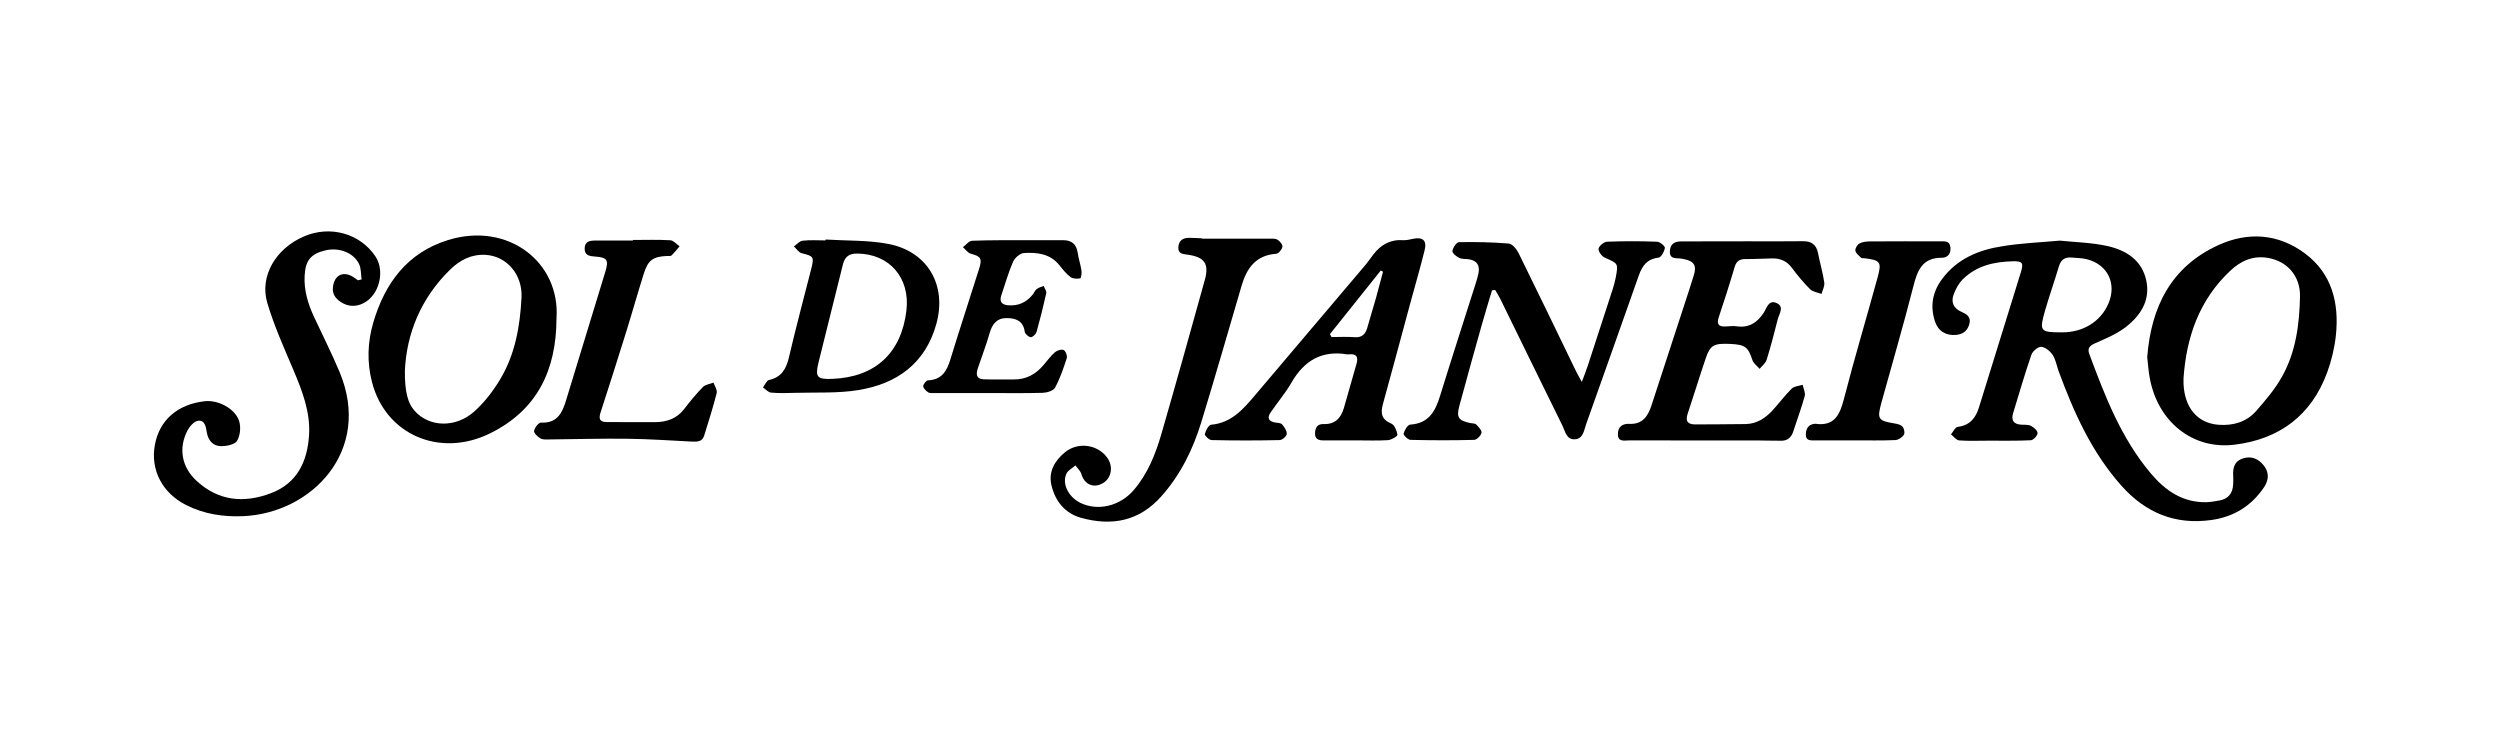 <svg xmlns="http://www.w3.org/2000/svg" viewBox="-6136.41 -6984.76 340.16 99.21" overflow="visible"><path d="m-5856.15-6952.02c2.09.22 4.3.26 6.41.72 2.57.56 4.76 1.9 5.36 4.7.59 2.75-.82 4.84-2.88 6.41-1.19.9-2.64 1.49-4.02 2.11-.72.32-1.16.64-.86 1.46 2.14 5.77 4.35 11.51 8.4 16.3 1.96 2.32 4.33 3.96 7.54 3.89.57-.01 1.15-.13 1.71-.22 1.24-.2 1.87-.96 1.93-2.19.02-.37.03-.74.01-1.11-.07-1.12.12-2.07 1.37-2.45 1.14-.35 2.05.08 2.75.93.77.93.76 1.97.09 2.98-1.73 2.59-4.16 4.07-7.23 4.49-4.9.68-8.92-1.01-12.17-4.65-4.06-4.55-6.5-9.99-8.57-15.63-.27-.74-.39-1.56-.81-2.19-.34-.51-1-1.06-1.55-1.1-.44-.03-1.19.61-1.35 1.1-.9 2.61-1.66 5.26-2.47 7.9-.3.98.03 1.52 1.08 1.59.45.03.96-.03 1.34.16.39.2.91.66.9.99-.01.35-.57.95-.91.97-1.97.1-3.95.05-5.93.06-1.28 0-2.57.06-3.84-.04-.39-.03-.73-.53-1.1-.82.3-.36.57-.98.92-1.02 1.64-.21 2.44-1.19 2.89-2.66 1.89-6.14 3.81-12.28 5.71-18.42.38-1.24.19-1.48-1.1-1.45-2.54.06-4.94.59-6.81 2.45-.56.55-.97 1.32-1.25 2.07-.37 1.01-.05 1.86 1.01 2.33.7.31 1.39.67 1.14 1.64-.24.95-.86 1.45-1.85 1.53-1.36.11-2.42-.52-2.85-1.87-.67-2.07-.32-3.99.98-5.74 2.06-2.77 5.01-3.98 8.27-4.47 2.51-.41 5.08-.51 7.74-.75m.28 12.48c2.89.01 5.27-1.45 6.33-3.9 1.18-2.71-.08-5.34-2.93-6.05-.67-.17-1.38-.16-2.08-.23-.92-.09-1.45.31-1.72 1.21-.6 2.01-1.3 3.99-1.88 6-.81 2.83-.69 2.96 2.28 2.97"/><path d="m-6087.21-6946.74c-.1-.7-.05-1.47-.34-2.08-.72-1.55-2.72-2.31-4.56-1.88-2.01.47-2.74 1.37-2.85 3.45-.11 2 .46 3.83 1.28 5.61 1.16 2.5 2.42 4.97 3.48 7.51 4.48 10.75-3.86 19.19-13.09 19.6-2.71.12-5.36-.27-7.81-1.52-3.24-1.64-4.86-4.79-4.24-8.17.61-3.37 3.09-5.54 6.81-5.95 1.77-.19 4.06.96 4.64 2.65.28.82.17 2.03-.27 2.75-.32.52-1.49.74-2.26.71-1.02-.04-1.67-.78-1.85-1.86-.12-.73-.25-1.7-1.18-1.59-.53.06-1.15.75-1.44 1.3-1.27 2.43-.81 5 1.22 6.87 2.99 2.77 6.47 3.08 10.14 1.68 3.57-1.36 4.94-4.31 5.17-7.88.2-3.18-.94-6.06-2.15-8.93-1.27-2.99-2.61-5.97-3.53-9.07-1.08-3.64 1.15-7.4 4.96-9.04 3.59-1.56 7.67-.42 9.76 2.72 1.33 2 .51 5.27-1.63 6.35-1.03.52-2.07.5-3.06-.14-.74-.48-1.21-1.09-1.1-2.05.19-1.65 1.42-2.25 2.81-1.34.2.13.39.28.59.42.16-.05.33-.08.5-.12"/><path d="m-5844.25-6936.18c.53-6.75 3.19-12.25 9.64-15.21 4.06-1.87 8.21-1.59 11.83 1.12 3.68 2.75 4.66 6.77 4.2 11.14-.18 1.7-.59 3.42-1.18 5.03-2.15 5.87-6.52 9.11-12.63 9.85-5.7.69-10.42-3.13-11.51-9.06-.18-.92-.24-1.87-.35-2.87m4.94 2.89c0 .25-.01.5 0 .74.14 3.28 1.9 5.39 4.8 5.59 1.93.14 3.75-.37 5.06-1.85 1.3-1.48 2.6-3.01 3.55-4.72 1.88-3.35 2.36-7.1 2.44-10.88.06-2.75-1.71-4.79-4.32-5.25-2.03-.36-3.71.36-5.18 1.75-4.22 3.98-5.96 9.01-6.35 14.62"/><path d="m-6060.69-6941.43c-.03 7.08-2.64 12.46-9.01 15.62-6.86 3.4-14.27.19-16.1-6.98-.69-2.69-.6-5.42.18-8.08 1.58-5.36 4.62-9.51 10.18-11.23 8.16-2.52 15.28 3.02 14.75 10.67m-20.63 7.1c-.02 2.88.39 4.4 1.3 5.44 1.99 2.28 5.63 2.41 8.21.06 1.35-1.23 2.51-2.74 3.45-4.31 2.04-3.39 2.71-7.23 2.91-11.12.16-3.13-2-5.64-4.86-5.82-1.93-.12-3.52.69-4.87 2.02-3.99 3.91-5.91 8.72-6.14 13.73"/><path d="m-5933.4-6945.26c-.48 1.6-.97 3.2-1.42 4.8-1.02 3.65-2.05 7.29-3.03 10.95-.42 1.56-.1 1.97 1.48 2.31.28.06.65.03.83.21.32.32.77.8.71 1.12-.08.39-.64.95-1 .96-2.89.08-5.78.07-8.67 0-.34-.01-.98-.65-.93-.85.12-.48.56-1.21.91-1.23 2.5-.15 3.4-1.8 4.04-3.87 1.59-5.15 3.26-10.29 4.89-15.43.14-.43.26-.87.35-1.31.2-1.03-.19-1.69-1.26-1.87-.45-.08-.95-.01-1.34-.19-.4-.19-.99-.67-.95-.94.07-.46.56-1.2.89-1.21 2.26-.04 4.53 0 6.78.19.48.04 1.06.75 1.33 1.29 2.63 5.32 5.2 10.67 7.79 16.02.21.44.46.86.82 1.52.34-.92.62-1.62.85-2.33 1.12-3.41 2.23-6.81 3.33-10.23.18-.55.33-1.11.44-1.67.35-1.93.32-1.88-1.49-2.68-.41-.18-.91-.85-.85-1.22.05-.38.73-.93 1.15-.95 2.27-.09 4.54-.09 6.81 0 .39.01 1.1.61 1.06.84-.08.5-.51 1.29-.87 1.33-1.54.17-2.21 1.1-2.67 2.4-2.39 6.76-4.77 13.52-7.18 20.27-.29.82-.38 1.96-1.51 2.04-1.17.09-1.33-1.09-1.71-1.86-2.83-5.73-5.63-11.47-8.44-17.21-.21-.43-.47-.83-.71-1.24-.15.02-.29.03-.43.04"/><path d="m-5899.18-6951.93c2.68 0 5.37.03 8.05-.01 1.18-.02 1.86.45 2.09 1.63.26 1.33.65 2.65.85 3.99.07.49-.23 1.03-.37 1.55-.53-.2-1.19-.27-1.56-.64-.91-.9-1.72-1.89-2.49-2.92-.69-.92-1.58-1.29-2.67-1.27-1.2.02-2.39.1-3.58.09-.82-.01-1.28.25-1.53 1.09-.67 2.29-1.41 4.57-2.16 6.83-.32.98.03 1.31.97 1.25.49-.03 1-.09 1.48-.02 1.65.24 2.76-.49 3.64-1.8.42-.63.66-1.82 1.72-1.39 1.19.48.4 1.49.21 2.26-.46 1.84-.94 3.67-1.5 5.48-.15.47-.63.83-.96 1.24-.34-.39-.83-.74-.98-1.19-.57-1.76-.97-2.1-2.94-2.2-2.31-.11-2.79.13-3.42 1.98-.85 2.49-1.61 5.02-2.45 7.52-.36 1.08.07 1.46 1.09 1.45 2.27-.02 4.54-.01 6.81-.05 1.5-.03 2.67-.8 3.65-1.86.89-.97 1.68-2.05 2.62-2.97.34-.33.98-.35 1.48-.51.1.51.4 1.08.28 1.53-.45 1.63-1.04 3.21-1.56 4.82-.26.81-.78 1.26-1.62 1.26-1.11.01-2.22-.04-3.33-.04-5.78 0-11.56.01-17.34-.01-.64 0-1.57.28-1.57-.84 0-1 .58-1.46 1.61-1.41 1.73.08 2.49-1.06 2.95-2.48 1.53-4.66 3.04-9.32 4.56-13.97.41-1.25.82-2.51 1.21-3.77.41-1.31.03-1.93-1.34-2.19-.2-.04-.41-.09-.61-.1-.68-.03-1.38.01-1.31-1.01.06-.95.64-1.3 1.48-1.3 2.85-.02 5.7-.01 8.54-.01 0 0 0-.01 0-.01"/><path d="m-5951.88-6924.84c-1.49 0-2.97-.01-4.46 0-.65 0-1.16-.17-1.14-.95.02-.74.28-1.3 1.16-1.27 1.53.06 2.36-.8 2.76-2.17.59-2.02 1.15-4.04 1.73-6.06.26-.91-.03-1.36-1.01-1.26-.08.01-.17.02-.25.01-3.48-.58-5.88.85-7.6 3.84-.82 1.42-1.9 2.69-2.83 4.05-.51.74-.3 1.23.62 1.38.32.05.76.05.94.26.31.36.65.87.63 1.29-.02.31-.6.83-.94.84-3.1.07-6.19.07-9.29 0-.33-.01-.96-.61-.92-.81.12-.48.52-1.25.86-1.28 2.77-.24 4.37-2.12 5.98-4.02 5.01-5.92 10.04-11.84 15.05-17.76.37-.44.69-.93 1.04-1.38 1.02-1.33 2.31-2.07 4.05-1.95.44.03.89-.09 1.33-.18 1.37-.29 1.94.22 1.59 1.59-.61 2.44-1.31 4.85-1.97 7.27-1.23 4.53-2.43 9.07-3.69 13.6-.35 1.26-.21 2.11 1.14 2.68.44.18.74.97.83 1.52.03.19-.81.69-1.28.73-1.43.09-2.88.03-4.33.03m3.65-22.95c-.1-.05-.21-.11-.31-.16-2.3 2.88-4.61 5.77-6.91 8.65.07.13.14.27.21.4 1.05 0 2.1-.06 3.14.02.97.07 1.46-.38 1.71-1.23.41-1.38.82-2.76 1.21-4.14.33-1.19.63-2.37.95-3.54"/><path d="m-5972.83-6952.29c3.01 0 6.02 0 9.03 0 .41 0 .88-.04 1.2.14.33.19.73.68.68.97-.06.37-.52.92-.85.95-2.78.2-4.01 1.97-4.71 4.37-1.81 6.17-3.58 12.34-5.46 18.49-1.14 3.73-2.82 7.19-5.46 10.15-3.03 3.4-6.73 4.07-10.91 2.92-2.23-.62-3.54-2.3-4.04-4.46-.42-1.8.43-3.3 1.83-4.45 1.75-1.44 4.39-1.11 5.73.68.91 1.21.63 2.86-.6 3.54-1.26.7-2.47.13-2.88-1.26-.13-.44-.53-.79-.81-1.18-.41.36-.98.64-1.21 1.09-.66 1.34.22 3.16 1.82 3.97 2.37 1.2 5.4.5 7.28-1.66 1.94-2.24 3-4.92 3.81-7.7 2.01-6.96 3.96-13.94 5.9-20.93.62-2.22-.04-3.13-2.35-3.45-.64-.09-1.3-.11-1.25-1 .05-.92.62-1.3 1.49-1.29.58 0 1.15.05 1.73.07.03.03.03.03.03.04"/><path d="m-6050.29-6952.11c1.69 0 3.39-.06 5.08.04.44.02.85.53 1.27.82-.37.43-.71.87-1.12 1.26-.12.11-.4.05-.6.06-1.88.08-2.57.55-3.14 2.37-.86 2.71-1.62 5.45-2.47 8.16-1.11 3.58-2.26 7.15-3.41 10.72-.28.85-.2 1.35.87 1.35 2.19-.02 4.38.03 6.57.01 1.55-.02 2.91-.47 3.91-1.77.8-1.05 1.64-2.07 2.56-3.01.33-.34.95-.41 1.44-.6.16.47.54 1 .44 1.41-.5 1.96-1.11 3.88-1.71 5.81-.27.87-1 .83-1.73.8-2.88-.14-5.77-.35-8.66-.38-3.51-.05-7.02.06-10.53.09-.45 0-.97.07-1.34-.13-.39-.21-.92-.73-.88-1.03.07-.44.63-1.15.94-1.13 2.22.12 2.9-1.34 3.42-3.06 1.77-5.83 3.57-11.66 5.34-17.49.48-1.58.23-1.93-1.39-2.04-.76-.05-1.46-.15-1.43-1.13.03-.97.74-1.05 1.49-1.05 1.69 0 3.39 0 5.08 0 0-.03 0-.05 0-.08"/><path d="m-6024.08-6952.17c2.83.18 5.72.07 8.49.59 5.39 1.01 8.04 5.61 6.59 10.87-1.5 5.42-5.38 8.18-10.65 9.03-2.78.45-5.66.29-8.5.37-1.11.03-2.23.07-3.34-.03-.39-.03-.74-.46-1.11-.71.27-.35.49-.92.81-1 1.71-.38 2.36-1.51 2.73-3.11.94-4.01 2-7.99 3.02-11.98.43-1.68.35-1.76-1.29-2.17-.41-.1-.71-.6-1.06-.92.39-.27.77-.74 1.19-.78 1.02-.12 2.06-.04 3.09-.04.03-.03.03-.07.03-.12m.9 18.96c5.85-.22 9.42-3.51 10.1-9.3.53-4.46-2.33-7.73-6.71-7.75-1.11-.01-1.67.45-1.93 1.48-1.09 4.43-2.22 8.86-3.31 13.3-.5 2.03-.22 2.35 1.85 2.27"/><path d="m-6001.96-6931.28c-2.43 0-4.87 0-7.3 0-.29 0-.64.05-.85-.09-.3-.2-.67-.54-.68-.84-.01-.27.4-.79.65-.8 1.89-.08 2.57-1.28 3.05-2.87 1.26-4.14 2.63-8.24 3.92-12.37.43-1.36.18-1.64-1.15-1.99-.41-.11-.71-.58-1.07-.89.41-.3.81-.85 1.23-.87 2.47-.1 4.95-.07 7.43-.08 1.65-.01 3.3 0 4.96 0 1.18 0 1.83.54 2 1.73.12.81.39 1.6.51 2.41.05.36-.05 1.04-.17 1.06-.43.07-1 .06-1.32-.18-.58-.44-1.06-1.04-1.52-1.62-1.26-1.57-3.03-1.76-4.82-1.65-.53.03-1.25.66-1.48 1.19-.64 1.47-1.07 3.03-1.59 4.55-.29.84.03 1.28.86 1.36 1.38.14 2.5-.35 3.38-1.42.21-.25.33-.6.58-.79.26-.2.62-.28.94-.41.12.33.41.69.35.98-.39 1.77-.83 3.53-1.32 5.27-.09.31-.55.74-.79.72-.31-.03-.78-.45-.82-.75-.21-1.51-1.25-1.85-2.49-1.85-1.31 0-1.93.82-2.28 2.03-.46 1.62-1.08 3.2-1.61 4.8-.25.76-.26 1.46.79 1.5 1.36.05 2.71 0 4.07.02 1.7.03 3.01-.7 4.08-1.96.51-.6.97-1.24 1.56-1.75.29-.25.88-.43 1.18-.29.27.12.52.79.42 1.1-.44 1.37-.91 2.75-1.59 4.01-.23.43-1.09.69-1.68.71-2.47.07-4.95.03-7.43.03"/><path d="m-5884.1-6924.84c-1.78 0-3.55 0-5.33 0-.57 0-1.27.09-1.27-.77 0-.75.28-1.38 1.17-1.48.04 0 .08-.02.12-.01 2.6.37 3.33-1.21 3.89-3.37 1.43-5.54 3.07-11.03 4.59-16.56.57-2.08.37-2.33-1.78-2.59-.16-.02-.39.02-.48-.07-.3-.29-.71-.6-.77-.96-.05-.29.25-.81.54-.97.41-.23.94-.29 1.42-.29 3.18-.02 6.36-.02 9.54-.01.6 0 1.32-.12 1.43.79.1.86-.36 1.45-1.15 1.44-2.74-.01-3.36 1.8-3.92 4-1.34 5.27-2.88 10.49-4.32 15.73-.61 2.23-.45 2.45 1.8 2.82.39.06.87.18 1.09.45.21.26.33.87.16 1.11-.23.34-.74.68-1.14.7-1.87.08-3.73.04-5.59.04"/></svg>